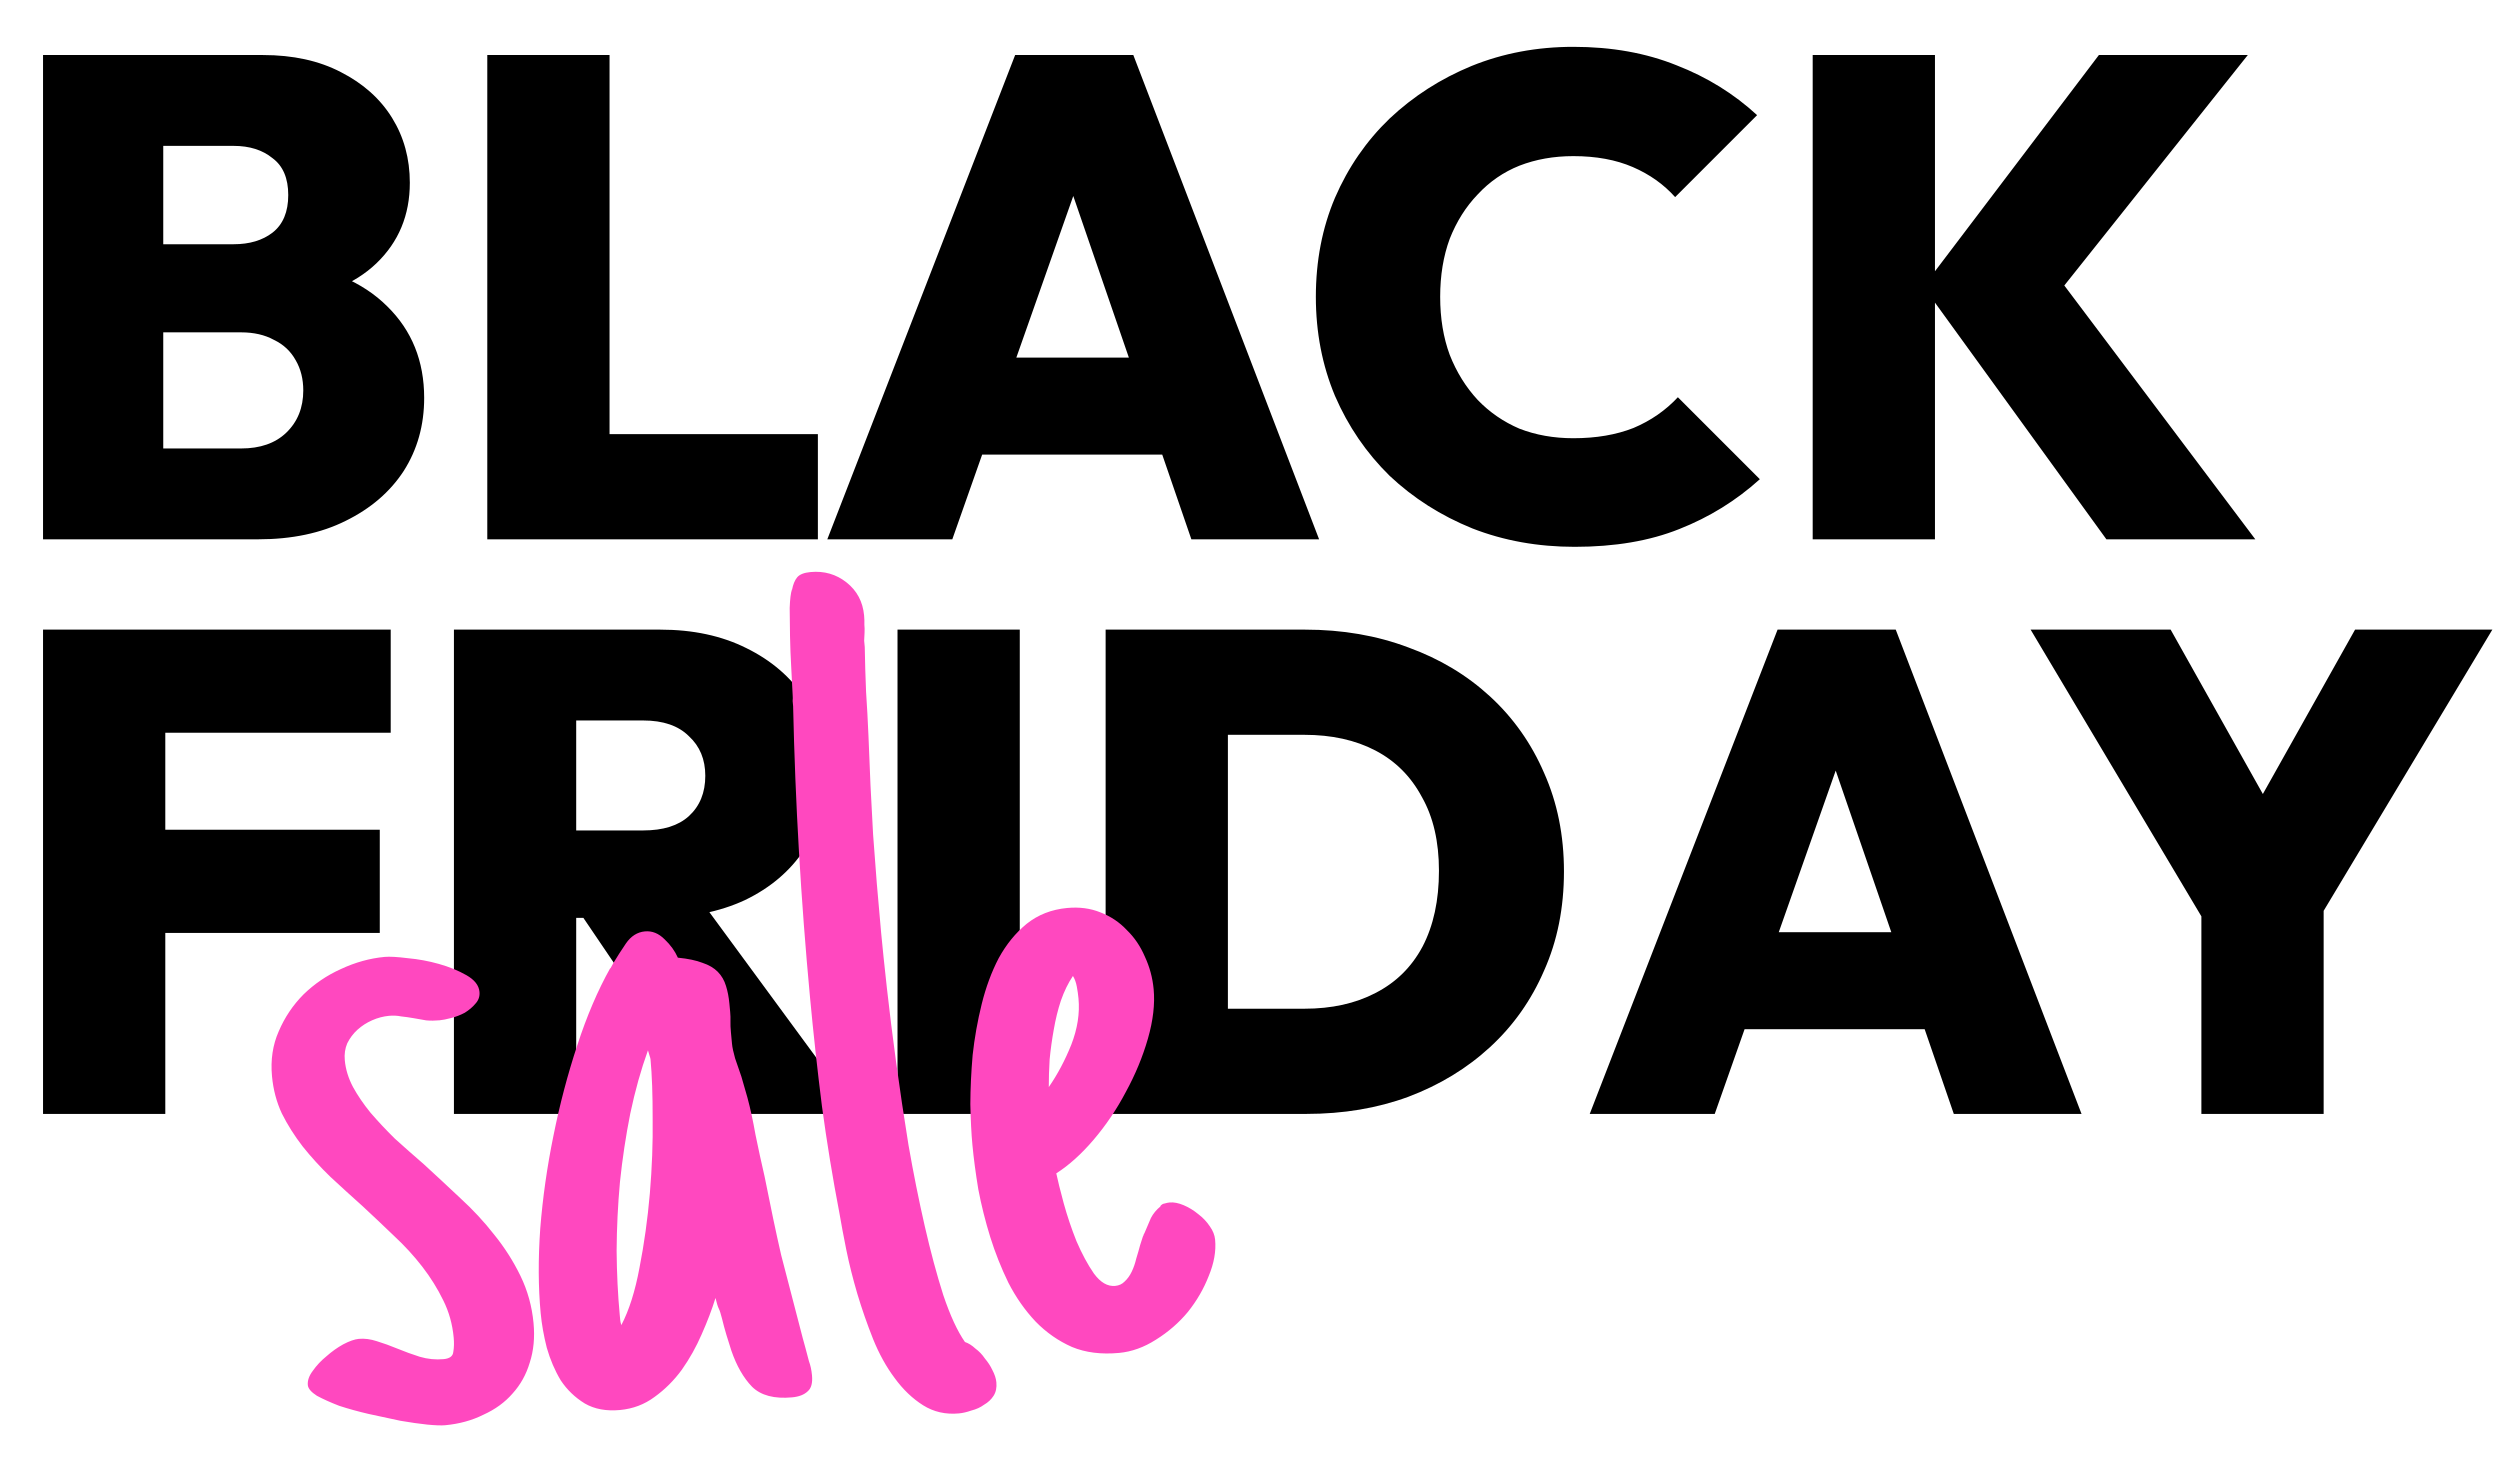 <svg xmlns="http://www.w3.org/2000/svg" fill="none" viewBox="0 0 496 294" height="294" width="496">
<path fill="black" d="M27.781 107V88.976H47.838C51.632 88.976 54.613 87.937 56.782 85.859C59.04 83.691 60.17 80.89 60.17 77.457C60.17 75.199 59.673 73.211 58.679 71.495C57.685 69.688 56.24 68.332 54.342 67.429C52.535 66.435 50.367 65.938 47.838 65.938H27.781V48.457H46.347C49.509 48.457 52.084 47.689 54.071 46.153C56.149 44.527 57.188 42.042 57.188 38.699C57.188 35.357 56.149 32.917 54.071 31.381C52.084 29.755 49.509 28.942 46.347 28.942H27.781V10.918H52.174C58.137 10.918 63.286 12.048 67.623 14.306C72.05 16.565 75.438 19.591 77.787 23.386C80.136 27.18 81.31 31.472 81.31 36.26C81.31 42.675 79.097 48.005 74.67 52.251C70.333 56.407 64.009 58.982 55.698 59.975V51.844C64.913 52.929 71.96 55.91 76.838 60.789C81.717 65.577 84.156 71.63 84.156 78.948C84.156 84.369 82.801 89.202 80.091 93.448C77.38 97.604 73.541 100.902 68.572 103.341C63.693 105.78 57.911 107 51.225 107H27.781ZM8.538 107V10.918H32.389V107H8.538ZM96.677 107V10.918H120.934V107H96.677ZM115.92 107V86.13H162.267V107H115.92ZM164.138 107L201.405 10.918H224.849L261.71 107H236.368L208.587 26.232H217.396L188.937 107H164.138ZM186.769 90.196V70.952H239.756V90.196H186.769ZM312.426 108.491C305.109 108.491 298.333 107.271 292.099 104.832C285.865 102.302 280.399 98.824 275.701 94.397C271.094 89.88 267.48 84.594 264.86 78.541C262.33 72.488 261.065 65.938 261.065 58.891C261.065 51.754 262.33 45.204 264.86 39.241C267.48 33.188 271.094 27.948 275.701 23.521C280.399 19.095 285.82 15.616 291.963 13.087C298.197 10.557 304.928 9.292 312.155 9.292C319.744 9.292 326.565 10.512 332.619 12.951C338.672 15.3 344.002 18.598 348.61 22.844L332.347 39.106C330.089 36.576 327.288 34.589 323.945 33.143C320.603 31.698 316.673 30.975 312.155 30.975C308.271 30.975 304.702 31.607 301.45 32.872C298.287 34.137 295.532 36.034 293.183 38.564C290.834 41.003 288.982 43.939 287.627 47.372C286.362 50.806 285.73 54.645 285.73 58.891C285.73 63.138 286.362 66.977 287.627 70.41C288.982 73.844 290.834 76.825 293.183 79.355C295.532 81.794 298.287 83.691 301.45 85.046C304.702 86.311 308.271 86.944 312.155 86.944C316.673 86.944 320.648 86.266 324.081 84.911C327.514 83.465 330.45 81.432 332.89 78.812L349.152 95.075C344.454 99.321 339.123 102.618 333.161 104.967C327.288 107.316 320.377 108.491 312.426 108.491ZM417.911 107L381.592 56.859L416.42 10.918H445.963L406.256 60.789V52.251L447.453 107H417.911ZM359.638 107V10.918H383.896V107H359.638ZM8.538 221V124.918H32.795V221H8.538ZM27.781 185.088V164.625H75.348V185.088H27.781ZM27.781 145.381V124.918H77.516V145.381H27.781ZM109.303 182.107V164.76H127.598C131.573 164.76 134.6 163.812 136.678 161.914C138.846 159.927 139.93 157.262 139.93 153.919C139.93 150.667 138.846 148.047 136.678 146.059C134.6 143.981 131.573 142.942 127.598 142.942H109.303V124.918H130.986C137.491 124.918 143.182 126.138 148.061 128.577C153.03 131.017 156.915 134.359 159.715 138.606C162.516 142.852 163.917 147.821 163.917 153.512C163.917 159.204 162.471 164.218 159.58 168.555C156.779 172.801 152.849 176.144 147.79 178.583C142.731 180.932 136.813 182.107 130.037 182.107H109.303ZM90.06 221V124.918H114.317V221H90.06ZM142.098 221L114.182 179.803L136 174.518L170.15 221H142.098ZM178.066 221V124.918H202.324V221H178.066ZM235.754 221V200.13H258.792C264.213 200.13 268.911 199.091 272.886 197.013C276.952 194.936 280.069 191.864 282.237 187.798C284.405 183.642 285.489 178.628 285.489 172.756C285.489 166.974 284.36 162.095 282.101 158.12C279.933 154.055 276.861 150.983 272.886 148.905C268.911 146.827 264.213 145.788 258.792 145.788H234.67V124.918H258.928C266.336 124.918 273.157 126.093 279.391 128.442C285.625 130.7 291.045 133.953 295.653 138.199C300.261 142.445 303.829 147.505 306.359 153.377C308.979 159.249 310.289 165.754 310.289 172.891C310.289 180.119 308.979 186.669 306.359 192.541C303.829 198.414 300.261 203.473 295.653 207.719C291.045 211.966 285.625 215.263 279.391 217.612C273.248 219.871 266.517 221 259.199 221H235.754ZM219.357 221V124.918H243.614V221H219.357ZM315.404 221L352.671 124.918H376.115L412.976 221H387.634L359.853 140.232H368.662L340.203 221H315.404ZM338.035 204.196V184.952H391.022V204.196H338.035ZM439.6 186.579L402.875 124.918H430.656L458.708 174.924H439.193L467.245 124.918H494.484L457.488 186.579H439.6ZM436.754 221V176.686H461.012V221H436.754Z"></path>
<path fill="#FF48BF" d="M95.13 196.773C95.215 197.679 94.945 198.466 94.323 199.134C93.775 199.794 93.069 200.394 92.206 200.932C91.335 201.394 90.415 201.747 89.448 201.99C88.556 202.226 87.808 202.372 87.204 202.428C86.298 202.513 85.422 202.519 84.577 202.446C83.725 202.297 82.874 202.148 82.022 201.999C81.17 201.851 80.359 201.736 79.59 201.656C78.814 201.5 78.01 201.461 77.18 201.539C76.047 201.645 74.932 201.939 73.834 202.423C72.737 202.907 71.767 203.531 70.924 204.295C70.082 205.06 69.405 205.961 68.892 206.999C68.456 208.03 68.294 209.15 68.407 210.358C68.577 212.171 69.124 213.948 70.049 215.689C70.967 217.355 72.114 219.038 73.492 220.737C74.946 222.43 76.554 224.145 78.316 225.885C80.147 227.541 82.057 229.229 84.046 230.947C86.463 233.159 88.882 235.408 91.305 237.695C93.804 239.975 96.049 242.392 98.041 244.948C100.107 247.497 101.849 250.229 103.264 253.143C104.68 256.058 105.543 259.176 105.854 262.499C106.123 265.369 105.872 267.982 105.103 270.339C104.409 272.69 103.267 274.739 101.679 276.487C100.166 278.229 98.24 279.628 95.902 280.685C93.646 281.81 91.121 282.503 88.326 282.765C87.571 282.836 86.387 282.794 84.773 282.641C83.234 282.48 81.459 282.227 79.446 281.883C77.426 281.462 75.327 281.011 73.149 280.53C71.046 280.041 69.091 279.5 67.284 278.908C65.544 278.233 64.073 277.571 62.87 276.921C61.735 276.19 61.136 275.484 61.072 274.804C60.987 273.898 61.318 272.953 62.063 271.969C62.802 270.91 63.703 269.95 64.765 269.088C65.82 268.152 66.926 267.362 68.085 266.721C69.319 266.072 70.352 265.709 71.182 265.631C72.315 265.525 73.51 265.68 74.768 266.095C76.101 266.503 77.442 266.987 78.789 267.547C80.294 268.168 81.793 268.713 83.284 269.183C84.851 269.645 86.427 269.802 88.013 269.654C89.221 269.541 89.862 269.062 89.935 268.217C90.084 267.365 90.109 266.411 90.01 265.354C89.763 262.711 89.076 260.261 87.951 258.005C86.818 255.673 85.429 253.442 83.782 251.311C82.135 249.18 80.269 247.145 78.183 245.208C76.09 243.195 74.001 241.219 71.915 239.282C69.754 237.351 67.63 235.417 65.544 233.479C63.534 231.535 61.709 229.534 60.069 227.479C58.422 225.348 57.036 223.154 55.911 220.898C54.861 218.635 54.212 216.182 53.965 213.539C53.661 210.292 54.106 207.317 55.3 204.615C56.488 201.838 58.126 199.399 60.214 197.299C62.379 195.192 64.849 193.514 67.627 192.263C70.473 190.931 73.369 190.126 76.314 189.85C77.295 189.759 78.827 189.844 80.908 190.106C82.982 190.293 85.037 190.672 87.071 191.243C89.105 191.814 90.926 192.558 92.536 193.474C94.145 194.389 95.01 195.489 95.13 196.773ZM161.1 272.866C161.241 274.377 160.959 275.432 160.254 276.031C159.555 276.706 158.526 277.107 157.167 277.234C153.618 277.566 150.962 276.863 149.199 275.123C147.512 273.377 146.146 270.991 145.101 267.966C144.776 266.93 144.45 265.894 144.125 264.858C143.792 263.746 143.501 262.669 143.251 261.626C143.008 260.658 142.793 259.993 142.607 259.629C142.421 259.266 142.202 258.563 141.952 257.52C141.251 259.794 140.334 262.204 139.201 264.747C138.137 267.208 136.831 269.54 135.285 271.741C133.732 273.867 131.921 275.675 129.851 277.163C127.857 278.645 125.576 279.506 123.009 279.746C120.29 280.001 117.965 279.571 116.032 278.457C114.093 277.268 112.502 275.741 111.261 273.876C110.089 271.929 109.163 269.769 108.483 267.395C107.88 265.014 107.475 262.728 107.27 260.538C106.789 255.403 106.761 249.807 107.184 243.749C107.675 237.609 108.548 231.472 109.802 225.336C111.049 219.126 112.622 213.151 114.522 207.412C116.416 201.598 118.603 196.48 121.083 192.058L121.094 192.171L121.678 191.088C122.403 189.877 123.234 188.581 124.171 187.198C125.176 185.733 126.434 184.929 127.944 184.788C129.379 184.654 130.685 185.179 131.862 186.364C133.033 187.473 133.908 188.686 134.488 190.003C136.487 190.196 138.119 190.539 139.384 191.03C140.641 191.445 141.649 192.037 142.406 192.804C143.164 193.571 143.709 194.51 144.041 195.621C144.367 196.657 144.59 197.817 144.71 199.101C144.759 199.63 144.812 200.196 144.869 200.8C144.925 201.404 144.944 202.012 144.925 202.623C144.906 203.234 144.936 203.955 145.014 204.786C145.091 205.616 145.162 206.372 145.226 207.051C145.296 207.806 145.502 208.777 145.841 209.964C146.256 211.144 146.675 212.362 147.097 213.618L148.283 217.734C148.865 219.889 149.401 222.353 149.889 225.125C150.452 227.891 151.054 230.653 151.693 233.412C152.264 236.253 152.827 239.019 153.384 241.709C153.933 244.324 154.465 246.75 154.979 248.987L159.267 265.497L159.788 267.39C160.03 268.358 160.266 269.25 160.495 270.066C160.799 270.876 161.001 271.809 161.1 272.866ZM129.063 210.164C129.049 210.013 128.99 209.79 128.886 209.495C128.775 209.125 128.664 208.754 128.554 208.384C127.163 212.246 125.993 216.431 125.044 220.938C124.163 225.363 123.482 229.883 123 234.499C122.587 239.032 122.365 243.585 122.337 248.158C122.376 252.649 122.583 256.895 122.958 260.898C122.993 261.275 123.025 261.615 123.053 261.917C123.082 262.219 123.148 262.518 123.252 262.813L123.262 262.926C124.813 259.962 126.018 256.155 126.878 251.504C127.806 246.77 128.489 241.869 128.929 236.8C129.361 231.656 129.547 226.725 129.486 222.008C129.494 217.208 129.353 213.26 129.063 210.164ZM197.679 274.241C197.778 275.298 197.595 276.191 197.13 276.92C196.665 277.649 196.035 278.242 195.24 278.697C194.527 279.221 193.687 279.604 192.719 279.847C191.834 280.158 191.014 280.349 190.259 280.42C187.616 280.668 185.242 280.128 183.137 278.802C181.033 277.475 179.15 275.671 177.489 273.389C175.835 271.182 174.413 268.611 173.224 265.675C172.028 262.664 170.987 259.676 170.1 256.712C169.206 253.673 168.477 250.77 167.914 248.005C167.343 245.163 166.886 242.73 166.545 240.706C165.207 233.746 164.048 226.656 163.068 219.435C162.162 212.207 161.377 205.044 160.713 197.945C158.896 178.538 157.776 159.256 157.354 140.1C157.325 139.798 157.294 139.458 157.258 139.08C157.298 138.696 157.301 138.314 157.266 137.937C157.193 136.344 157.098 134.525 156.983 132.479C156.861 130.357 156.779 128.27 156.74 126.217C156.7 124.164 156.678 122.3 156.673 120.624C156.737 118.866 156.888 117.633 157.127 116.925L157.137 117.039C157.34 115.953 157.681 115.121 158.16 114.543C158.64 113.965 159.521 113.616 160.805 113.496C163.523 113.241 165.911 113.932 167.969 115.567C170.026 117.203 171.182 119.38 171.437 122.098C171.493 122.703 171.512 123.31 171.493 123.921C171.543 124.45 171.554 124.982 171.528 125.518C171.502 126.054 171.476 126.589 171.45 127.125C171.493 127.578 171.532 127.993 171.567 128.371C171.616 131.337 171.703 134.3 171.828 137.259C172.021 140.136 172.18 143.054 172.305 146.013C172.535 152.542 172.841 159.065 173.223 165.58C173.672 172.013 174.205 178.514 174.82 185.084C175.082 187.878 175.462 191.537 175.962 196.061C176.462 200.584 177.076 205.517 177.804 210.857C178.526 216.122 179.34 221.568 180.248 227.196C181.232 232.817 182.304 238.164 183.464 243.235C184.624 248.306 185.852 252.876 187.147 256.945C188.518 261.006 189.951 264.109 191.447 266.255C192.155 266.493 192.842 266.924 193.51 267.547C194.246 268.087 194.88 268.752 195.411 269.54C196.01 270.245 196.5 270.999 196.879 271.802C197.342 272.673 197.608 273.486 197.679 274.241ZM241.079 245.953C241.291 248.219 240.868 250.62 239.811 253.157C238.829 255.686 237.452 258.062 235.679 260.285C233.9 262.432 231.786 264.268 229.339 265.792C226.967 267.309 224.535 268.184 222.043 268.417C218.494 268.75 215.372 268.356 212.677 267.238C209.976 266.043 207.571 264.364 205.464 262.2C203.35 259.96 201.548 257.386 200.057 254.479C198.641 251.565 197.445 248.553 196.468 245.445C195.485 242.262 194.693 239.098 194.094 235.955C193.564 232.729 193.175 229.795 192.927 227.152C192.715 224.886 192.578 222.195 192.514 219.078C192.526 215.953 192.679 212.702 192.972 209.322C193.341 205.936 193.939 202.567 194.768 199.213C195.597 195.86 196.722 192.822 198.142 190.099C199.639 187.369 201.483 185.101 203.676 183.296C205.944 181.484 208.626 180.434 211.722 180.144C214.138 179.917 216.336 180.207 218.316 181.012C220.371 181.81 222.119 182.979 223.558 184.52C225.066 185.979 226.258 187.733 227.136 189.784C228.089 191.828 228.672 193.982 228.884 196.248C229.16 199.193 228.78 202.466 227.746 206.067C226.712 209.668 225.252 213.194 223.366 216.646C221.556 220.091 219.415 223.263 216.944 226.16C214.542 228.975 212.083 231.186 209.567 232.793C209.845 234.138 210.335 236.111 211.035 238.711C211.729 241.236 212.573 243.747 213.569 246.244C214.64 248.734 215.792 250.873 217.026 252.662C218.335 254.444 219.745 255.264 221.256 255.122C222.011 255.052 222.631 254.765 223.118 254.262C223.679 253.753 224.151 253.099 224.534 252.302C224.916 251.504 225.216 250.638 225.433 249.704C225.726 248.762 225.984 247.862 226.209 247.003L226.74 245.354C226.87 245.113 226.931 244.955 226.924 244.879C226.992 244.797 227.057 244.676 227.119 244.518C227.555 243.487 227.961 242.535 228.337 241.662C228.787 240.782 229.438 239.997 230.287 239.308L230.174 239.319C230.448 238.988 230.736 238.809 231.038 238.781C231.408 238.67 231.745 238.6 232.047 238.572C232.877 238.494 233.808 238.674 234.839 239.111C235.871 239.547 236.84 240.142 237.749 240.895C238.65 241.572 239.411 242.377 240.032 243.309C240.645 244.166 240.994 245.047 241.079 245.953ZM213.974 198.101C213.904 197.346 213.792 196.556 213.638 195.733C213.485 194.909 213.229 194.209 212.871 193.633C211.934 195.016 211.135 196.653 210.474 198.543C209.881 200.35 209.412 202.26 209.068 204.273C208.716 206.211 208.443 208.179 208.249 210.177C208.131 212.169 208.074 214.003 208.079 215.678C209.823 213.153 211.312 210.348 212.547 207.261C213.774 204.099 214.25 201.046 213.974 198.101Z"></path>
</svg>
